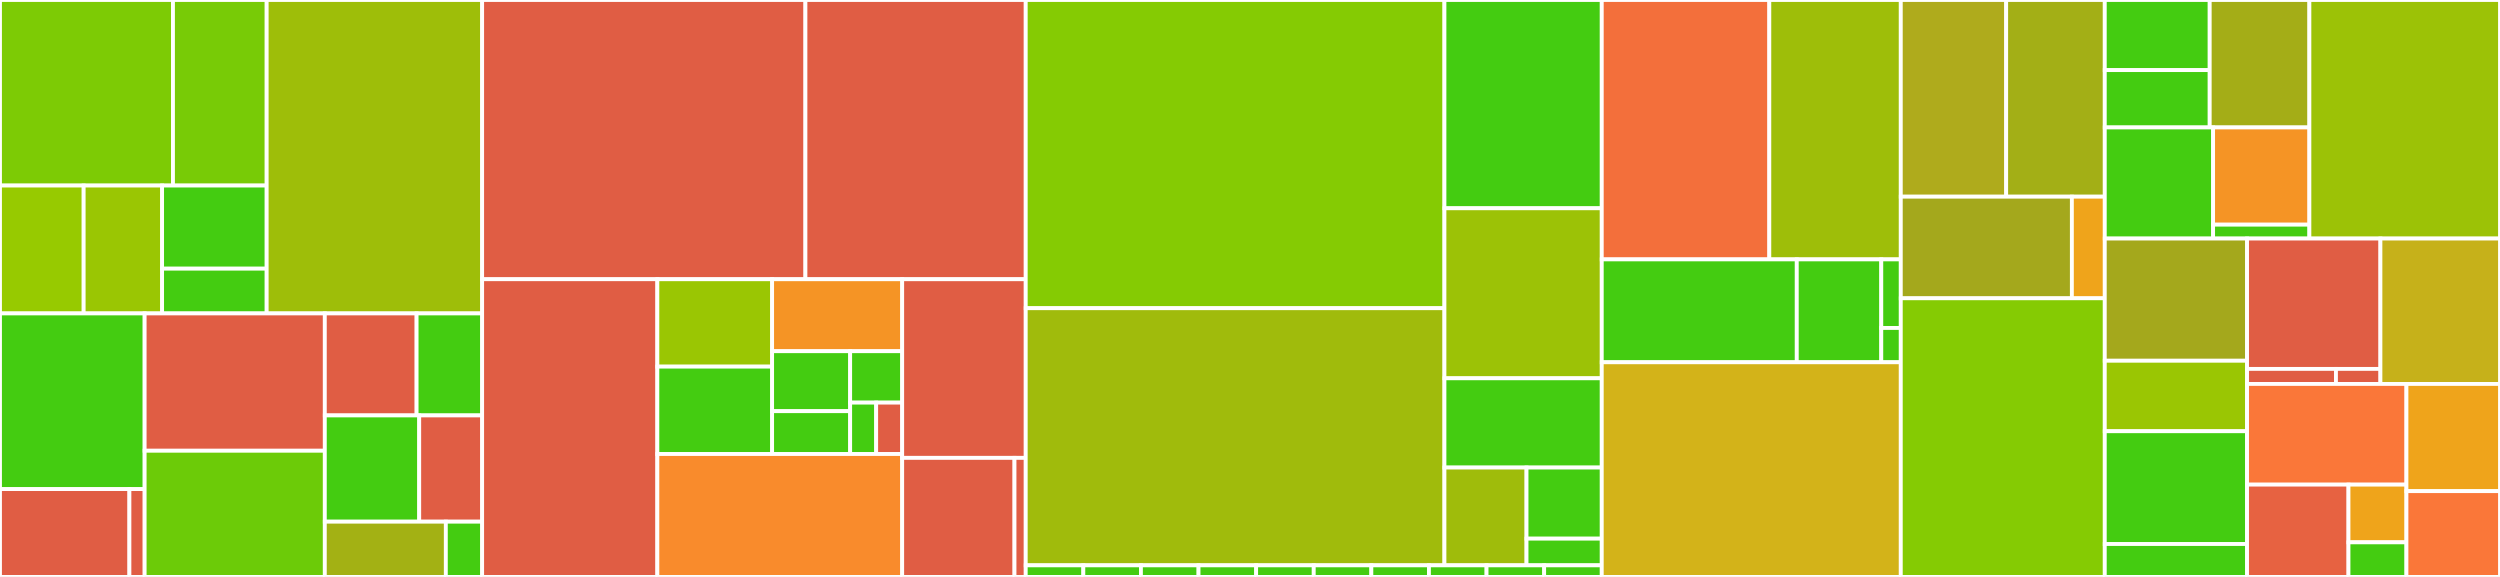 <svg baseProfile="full" width="650" height="150" viewBox="0 0 650 150" version="1.1"
xmlns="http://www.w3.org/2000/svg" xmlns:ev="http://www.w3.org/2001/xml-events"
xmlns:xlink="http://www.w3.org/1999/xlink">

<rect x="0" y="0" width="650" height="150" fill="#333333" stroke="none"/>

<style>rect.s{mask:url(#mask);}</style>
<defs>
  <pattern id="white" width="4" height="4" patternUnits="userSpaceOnUse" patternTransform="rotate(45)">
    <rect width="2" height="2" transform="translate(0,0)" fill="white"></rect>
  </pattern>
  <mask id="mask">
    <rect x="0" y="0" width="100%" height="100%" fill="url(#white)"></rect>
  </mask>
</defs>

<rect x="0" y="0" width="44.975" height="48.242" fill="#7dcb05" stroke="white" stroke-width="1" class=" tooltipped" data-content="cli/src/api/catalog/getCatalogs.ts"><title>cli/src/api/catalog/getCatalogs.ts</title></rect>
<rect x="44.975" y="0" width="24.361" height="48.242" fill="#78cb06" stroke="white" stroke-width="1" class=" tooltipped" data-content="cli/src/api/catalog/getTranslationsForCatalog.ts"><title>cli/src/api/catalog/getTranslationsForCatalog.ts</title></rect>
<rect x="0" y="48.242" width="21.752" height="33.248" fill="#97ca00" stroke="white" stroke-width="1" class=" tooltipped" data-content="cli/src/api/catalog/extractFromFiles.ts"><title>cli/src/api/catalog/extractFromFiles.ts</title></rect>
<rect x="21.752" y="48.242" width="20.393" height="33.248" fill="#9ac603" stroke="white" stroke-width="1" class=" tooltipped" data-content="cli/src/api/catalog/mergeCatalog.ts"><title>cli/src/api/catalog/mergeCatalog.ts</title></rect>
<rect x="42.145" y="48.242" width="27.191" height="21.611" fill="#4c1" stroke="white" stroke-width="1" class=" tooltipped" data-content="cli/src/api/catalog/getCatalogDependentFiles.ts"><title>cli/src/api/catalog/getCatalogDependentFiles.ts</title></rect>
<rect x="42.145" y="69.854" width="27.191" height="11.637" fill="#4c1" stroke="white" stroke-width="1" class=" tooltipped" data-content="cli/src/api/catalog/getFallbackListForLocale.ts"><title>cli/src/api/catalog/getFallbackListForLocale.ts</title></rect>
<rect x="69.336" y="0" width="56.023" height="81.49" fill="#9ebe09" stroke="white" stroke-width="1" class=" tooltipped" data-content="cli/src/api/catalog.ts"><title>cli/src/api/catalog.ts</title></rect>
<rect x="0" y="81.49" width="37.608" height="45.673" fill="#4c1" stroke="white" stroke-width="1" class=" tooltipped" data-content="cli/src/api/extractors/babel.ts"><title>cli/src/api/extractors/babel.ts</title></rect>
<rect x="0" y="127.163" width="33.649" height="22.837" fill="#e05d44" stroke="white" stroke-width="1" class=" tooltipped" data-content="cli/src/api/extractors/index.ts"><title>cli/src/api/extractors/index.ts</title></rect>
<rect x="33.649" y="127.163" width="3.959" height="22.837" fill="#e05d44" stroke="white" stroke-width="1" class=" tooltipped" data-content="cli/src/api/extractors/typescript.ts"><title>cli/src/api/extractors/typescript.ts</title></rect>
<rect x="37.608" y="81.49" width="46.845" height="35.702" fill="#e05d44" stroke="white" stroke-width="1" class=" tooltipped" data-content="cli/src/api/utils.ts"><title>cli/src/api/utils.ts</title></rect>
<rect x="37.608" y="117.193" width="46.845" height="32.807" fill="#6ccb08" stroke="white" stroke-width="1" class=" tooltipped" data-content="cli/src/api/compile.ts"><title>cli/src/api/compile.ts</title></rect>
<rect x="84.453" y="81.49" width="23.862" height="26.52" fill="#e05d44" stroke="white" stroke-width="1" class=" tooltipped" data-content="cli/src/api/formats/index.ts"><title>cli/src/api/formats/index.ts</title></rect>
<rect x="108.315" y="81.49" width="17.044" height="26.52" fill="#4c1" stroke="white" stroke-width="1" class=" tooltipped" data-content="cli/src/api/formats/formatterWrapper.ts"><title>cli/src/api/formats/formatterWrapper.ts</title></rect>
<rect x="84.453" y="108.01" width="24.544" height="27.625" fill="#4c1" stroke="white" stroke-width="1" class=" tooltipped" data-content="cli/src/api/pseudoLocalize.ts"><title>cli/src/api/pseudoLocalize.ts</title></rect>
<rect x="108.997" y="108.01" width="16.363" height="27.625" fill="#e05d44" stroke="white" stroke-width="1" class=" tooltipped" data-content="cli/src/api/help.ts"><title>cli/src/api/help.ts</title></rect>
<rect x="84.453" y="135.635" width="31.467" height="14.365" fill="#a3b114" stroke="white" stroke-width="1" class=" tooltipped" data-content="cli/src/api/stats.ts"><title>cli/src/api/stats.ts</title></rect>
<rect x="115.919" y="135.635" width="9.44" height="14.365" fill="#4c1" stroke="white" stroke-width="1" class=" tooltipped" data-content="cli/src/api/rethrownError.ts"><title>cli/src/api/rethrownError.ts</title></rect>
<rect x="125.359" y="0" width="84.051" height="72.601" fill="#e05d44" stroke="white" stroke-width="1" class=" tooltipped" data-content="cli/src/services/translationIO.ts"><title>cli/src/services/translationIO.ts</title></rect>
<rect x="209.411" y="0" width="57.279" height="72.601" fill="#e05d44" stroke="white" stroke-width="1" class=" tooltipped" data-content="cli/src/lingui-extract.ts"><title>cli/src/lingui-extract.ts</title></rect>
<rect x="125.359" y="72.601" width="45.553" height="77.399" fill="#e05d44" stroke="white" stroke-width="1" class=" tooltipped" data-content="cli/src/lingui-compile.ts"><title>cli/src/lingui-compile.ts</title></rect>
<rect x="170.912" y="72.601" width="29.839" height="22.723" fill="#9ac603" stroke="white" stroke-width="1" class=" tooltipped" data-content="cli/src/extract-experimental/bundleSource.ts"><title>cli/src/extract-experimental/bundleSource.ts</title></rect>
<rect x="170.912" y="95.324" width="29.839" height="22.723" fill="#4c1" stroke="white" stroke-width="1" class=" tooltipped" data-content="cli/src/extract-experimental/writeCatalogs.ts"><title>cli/src/extract-experimental/writeCatalogs.ts</title></rect>
<rect x="200.751" y="72.601" width="33.818" height="18.713" fill="#f59425" stroke="white" stroke-width="1" class=" tooltipped" data-content="cli/src/extract-experimental/buildExternalizeFilter.ts"><title>cli/src/extract-experimental/buildExternalizeFilter.ts</title></rect>
<rect x="200.751" y="91.314" width="20.291" height="15.594" fill="#4c1" stroke="white" stroke-width="1" class=" tooltipped" data-content="cli/src/extract-experimental/getExperimentalCatalogs.ts"><title>cli/src/extract-experimental/getExperimentalCatalogs.ts</title></rect>
<rect x="200.751" y="106.908" width="20.291" height="11.139" fill="#4c1" stroke="white" stroke-width="1" class=" tooltipped" data-content="cli/src/extract-experimental/resolveCatalogPath.ts"><title>cli/src/extract-experimental/resolveCatalogPath.ts</title></rect>
<rect x="221.042" y="91.314" width="13.527" height="13.366" fill="#4c1" stroke="white" stroke-width="1" class=" tooltipped" data-content="cli/src/extract-experimental/resolveTemplatePath.ts"><title>cli/src/extract-experimental/resolveTemplatePath.ts</title></rect>
<rect x="221.042" y="104.68" width="6.764" height="13.366" fill="#4c1" stroke="white" stroke-width="1" class=" tooltipped" data-content="cli/src/extract-experimental/constants.ts"><title>cli/src/extract-experimental/constants.ts</title></rect>
<rect x="227.806" y="104.68" width="6.764" height="13.366" fill="#e05d44" stroke="white" stroke-width="1" class=" tooltipped" data-content="cli/src/extract-experimental/getEntryPoints.ts"><title>cli/src/extract-experimental/getEntryPoints.ts</title></rect>
<rect x="170.912" y="118.046" width="63.657" height="31.954" fill="#f98b2c" stroke="white" stroke-width="1" class=" tooltipped" data-content="cli/src/tests.ts"><title>cli/src/tests.ts</title></rect>
<rect x="234.569" y="72.601" width="32.121" height="46.439" fill="#e05d44" stroke="white" stroke-width="1" class=" tooltipped" data-content="cli/src/lingui-extract-experimental.ts"><title>cli/src/lingui-extract-experimental.ts</title></rect>
<rect x="234.569" y="119.041" width="29.201" height="30.959" fill="#e05d44" stroke="white" stroke-width="1" class=" tooltipped" data-content="cli/src/lingui-extract-template.ts"><title>cli/src/lingui-extract-template.ts</title></rect>
<rect x="263.77" y="119.041" width="2.92" height="30.959" fill="#e05d44" stroke="white" stroke-width="1" class=" tooltipped" data-content="cli/src/lingui.ts"><title>cli/src/lingui.ts</title></rect>
<rect x="266.69" y="0" width="108.866" height="80.134" fill="#85cb03" stroke="white" stroke-width="1" class=" tooltipped" data-content="babel-plugin-lingui-macro/src/macroJs.ts"><title>babel-plugin-lingui-macro/src/macroJs.ts</title></rect>
<rect x="266.69" y="80.134" width="108.866" height="66.848" fill="#a0bb0c" stroke="white" stroke-width="1" class=" tooltipped" data-content="babel-plugin-lingui-macro/src/macroJsx.ts"><title>babel-plugin-lingui-macro/src/macroJsx.ts</title></rect>
<rect x="375.556" y="0" width="40.902" height="54.151" fill="#4c1" stroke="white" stroke-width="1" class=" tooltipped" data-content="babel-plugin-lingui-macro/src/index.ts"><title>babel-plugin-lingui-macro/src/index.ts</title></rect>
<rect x="375.556" y="54.151" width="40.902" height="44.205" fill="#9cc206" stroke="white" stroke-width="1" class=" tooltipped" data-content="babel-plugin-lingui-macro/src/icu.ts"><title>babel-plugin-lingui-macro/src/icu.ts</title></rect>
<rect x="375.556" y="98.356" width="40.902" height="23.208" fill="#4c1" stroke="white" stroke-width="1" class=" tooltipped" data-content="babel-plugin-lingui-macro/src/utils/cleanJSXElementLiteralChild.ts"><title>babel-plugin-lingui-macro/src/utils/cleanJSXElementLiteralChild.ts</title></rect>
<rect x="375.556" y="121.564" width="21.34" height="25.418" fill="#9fbc0b" stroke="white" stroke-width="1" class=" tooltipped" data-content="babel-plugin-lingui-macro/src/macro.ts"><title>babel-plugin-lingui-macro/src/macro.ts</title></rect>
<rect x="396.896" y="121.564" width="19.562" height="18.486" fill="#4c1" stroke="white" stroke-width="1" class=" tooltipped" data-content="babel-plugin-lingui-macro/src/constants.ts"><title>babel-plugin-lingui-macro/src/constants.ts</title></rect>
<rect x="396.896" y="140.05" width="19.562" height="6.932" fill="#4c1" stroke="white" stroke-width="1" class=" tooltipped" data-content="babel-plugin-lingui-macro/src/utils.ts"><title>babel-plugin-lingui-macro/src/utils.ts</title></rect>
<rect x="266.69" y="146.982" width="14.977" height="3.018" fill="#4c1" stroke="white" stroke-width="1" class=" tooltipped" data-content="babel-plugin-lingui-macro/test/js-defineMessage.ts"><title>babel-plugin-lingui-macro/test/js-defineMessage.ts</title></rect>
<rect x="281.667" y="146.982" width="14.977" height="3.018" fill="#4c1" stroke="white" stroke-width="1" class=" tooltipped" data-content="babel-plugin-lingui-macro/test/js-plural.ts"><title>babel-plugin-lingui-macro/test/js-plural.ts</title></rect>
<rect x="296.643" y="146.982" width="14.977" height="3.018" fill="#4c1" stroke="white" stroke-width="1" class=" tooltipped" data-content="babel-plugin-lingui-macro/test/js-select.ts"><title>babel-plugin-lingui-macro/test/js-select.ts</title></rect>
<rect x="311.62" y="146.982" width="14.977" height="3.018" fill="#4c1" stroke="white" stroke-width="1" class=" tooltipped" data-content="babel-plugin-lingui-macro/test/js-selectOrdinal.ts"><title>babel-plugin-lingui-macro/test/js-selectOrdinal.ts</title></rect>
<rect x="326.597" y="146.982" width="14.977" height="3.018" fill="#4c1" stroke="white" stroke-width="1" class=" tooltipped" data-content="babel-plugin-lingui-macro/test/js-t.ts"><title>babel-plugin-lingui-macro/test/js-t.ts</title></rect>
<rect x="341.574" y="146.982" width="14.977" height="3.018" fill="#4c1" stroke="white" stroke-width="1" class=" tooltipped" data-content="babel-plugin-lingui-macro/test/js-useLingui.ts"><title>babel-plugin-lingui-macro/test/js-useLingui.ts</title></rect>
<rect x="356.551" y="146.982" width="14.977" height="3.018" fill="#4c1" stroke="white" stroke-width="1" class=" tooltipped" data-content="babel-plugin-lingui-macro/test/jsx-plural.ts"><title>babel-plugin-lingui-macro/test/jsx-plural.ts</title></rect>
<rect x="371.528" y="146.982" width="14.977" height="3.018" fill="#4c1" stroke="white" stroke-width="1" class=" tooltipped" data-content="babel-plugin-lingui-macro/test/jsx-select.ts"><title>babel-plugin-lingui-macro/test/jsx-select.ts</title></rect>
<rect x="386.504" y="146.982" width="14.977" height="3.018" fill="#4c1" stroke="white" stroke-width="1" class=" tooltipped" data-content="babel-plugin-lingui-macro/test/jsx-selectOrdinal.ts"><title>babel-plugin-lingui-macro/test/jsx-selectOrdinal.ts</title></rect>
<rect x="401.481" y="146.982" width="14.977" height="3.018" fill="#4c1" stroke="white" stroke-width="1" class=" tooltipped" data-content="babel-plugin-lingui-macro/test/jsx-trans.ts"><title>babel-plugin-lingui-macro/test/jsx-trans.ts</title></rect>
<rect x="416.458" y="0" width="43.565" height="67.442" fill="#f36f3b" stroke="white" stroke-width="1" class=" tooltipped" data-content="core/src/i18n.ts"><title>core/src/i18n.ts</title></rect>
<rect x="460.023" y="0" width="34.182" height="67.442" fill="#9ebe09" stroke="white" stroke-width="1" class=" tooltipped" data-content="core/src/interpolate.ts"><title>core/src/interpolate.ts</title></rect>
<rect x="416.458" y="67.442" width="50.704" height="26.744" fill="#4c1" stroke="white" stroke-width="1" class=" tooltipped" data-content="core/src/formats.ts"><title>core/src/formats.ts</title></rect>
<rect x="467.163" y="67.442" width="21.972" height="26.744" fill="#4c1" stroke="white" stroke-width="1" class=" tooltipped" data-content="core/src/eventEmitter.ts"><title>core/src/eventEmitter.ts</title></rect>
<rect x="489.134" y="67.442" width="5.07" height="17.829" fill="#4c1" stroke="white" stroke-width="1" class=" tooltipped" data-content="core/src/essentials.ts"><title>core/src/essentials.ts</title></rect>
<rect x="489.134" y="85.271" width="5.07" height="8.915" fill="#4c1" stroke="white" stroke-width="1" class=" tooltipped" data-content="core/src/index.ts"><title>core/src/index.ts</title></rect>
<rect x="416.458" y="94.186" width="77.747" height="55.814" fill="#d3b319" stroke="white" stroke-width="1" class=" tooltipped" data-content="format-po-gettext/src/po-gettext.ts"><title>format-po-gettext/src/po-gettext.ts</title></rect>
<rect x="494.205" y="0" width="27.402" height="51.136" fill="#afab1c" stroke="white" stroke-width="1" class=" tooltipped" data-content="react/src/format.ts"><title>react/src/format.ts</title></rect>
<rect x="521.607" y="0" width="25.634" height="51.136" fill="#a3af16" stroke="white" stroke-width="1" class=" tooltipped" data-content="react/src/TransNoContext.tsx"><title>react/src/TransNoContext.tsx</title></rect>
<rect x="494.205" y="51.136" width="44.482" height="26.42" fill="#a4a81c" stroke="white" stroke-width="1" class=" tooltipped" data-content="react/src/I18nProvider.tsx"><title>react/src/I18nProvider.tsx</title></rect>
<rect x="538.687" y="51.136" width="8.554" height="26.42" fill="#efa41b" stroke="white" stroke-width="1" class=" tooltipped" data-content="react/src/Trans.tsx"><title>react/src/Trans.tsx</title></rect>
<rect x="494.205" y="77.557" width="53.037" height="72.443" fill="#85cb03" stroke="white" stroke-width="1" class=" tooltipped" data-content="babel-plugin-extract-messages/src/index.ts"><title>babel-plugin-extract-messages/src/index.ts</title></rect>
<rect x="547.242" y="0" width="27.283" height="18.225" fill="#4c1" stroke="white" stroke-width="1" class=" tooltipped" data-content="conf/src/migrations/normalizeRuntimeConfigModule.ts"><title>conf/src/migrations/normalizeRuntimeConfigModule.ts</title></rect>
<rect x="547.242" y="18.225" width="27.283" height="14.911" fill="#4c1" stroke="white" stroke-width="1" class=" tooltipped" data-content="conf/src/migrations/setCldrParentLocales.ts"><title>conf/src/migrations/setCldrParentLocales.ts</title></rect>
<rect x="574.524" y="0" width="25.919" height="33.136" fill="#a4ad17" stroke="white" stroke-width="1" class=" tooltipped" data-content="conf/src/getConfig.ts"><title>conf/src/getConfig.ts</title></rect>
<rect x="547.242" y="33.136" width="28.165" height="28.888" fill="#4c1" stroke="white" stroke-width="1" class=" tooltipped" data-content="conf/src/makeConfig.ts"><title>conf/src/makeConfig.ts</title></rect>
<rect x="575.407" y="33.136" width="25.036" height="25.277" fill="#f59425" stroke="white" stroke-width="1" class=" tooltipped" data-content="conf/src/utils/replaceRootDir.ts"><title>conf/src/utils/replaceRootDir.ts</title></rect>
<rect x="575.407" y="58.413" width="25.036" height="3.611" fill="#4c1" stroke="white" stroke-width="1" class=" tooltipped" data-content="conf/src/utils/pathJoinPosix.ts"><title>conf/src/utils/pathJoinPosix.ts</title></rect>
<rect x="600.443" y="0" width="49.557" height="62.023" fill="#9cc206" stroke="white" stroke-width="1" class=" tooltipped" data-content="format-po/src/po.ts"><title>format-po/src/po.ts</title></rect>
<rect x="547.242" y="62.023" width="36.993" height="31.769" fill="#a4a81c" stroke="white" stroke-width="1" class=" tooltipped" data-content="loader/test/compiler.ts"><title>loader/test/compiler.ts</title></rect>
<rect x="547.242" y="93.793" width="36.993" height="18.328" fill="#9ac603" stroke="white" stroke-width="1" class=" tooltipped" data-content="loader/src/webpackLoader.ts"><title>loader/src/webpackLoader.ts</title></rect>
<rect x="547.242" y="112.121" width="36.993" height="29.326" fill="#4c1" stroke="white" stroke-width="1" class=" tooltipped" data-content="message-utils/src/compileMessage.ts"><title>message-utils/src/compileMessage.ts</title></rect>
<rect x="547.242" y="141.447" width="36.993" height="8.553" fill="#4c1" stroke="white" stroke-width="1" class=" tooltipped" data-content="message-utils/src/generateMessageId.ts"><title>message-utils/src/generateMessageId.ts</title></rect>
<rect x="584.235" y="62.023" width="34.676" height="33.892" fill="#e05d44" stroke="white" stroke-width="1" class=" tooltipped" data-content="vite-plugin/src/index.ts"><title>vite-plugin/src/index.ts</title></rect>
<rect x="584.235" y="95.915" width="23.118" height="3.911" fill="#e05d44" stroke="white" stroke-width="1" class=" tooltipped" data-content="vite-plugin/test/macro-usage/vite.config.ts"><title>vite-plugin/test/macro-usage/vite.config.ts</title></rect>
<rect x="607.352" y="95.915" width="11.559" height="3.911" fill="#e05d44" stroke="white" stroke-width="1" class=" tooltipped" data-content="vite-plugin/test/default-vite.config.ts"><title>vite-plugin/test/default-vite.config.ts</title></rect>
<rect x="618.911" y="62.023" width="31.089" height="37.802" fill="#c6b11a" stroke="white" stroke-width="1" class=" tooltipped" data-content="format-json/src/json.ts"><title>format-json/src/json.ts</title></rect>
<rect x="584.235" y="99.826" width="41.441" height="26.178" fill="#fa7739" stroke="white" stroke-width="1" class=" tooltipped" data-content="jest-mocks/index.ts"><title>jest-mocks/index.ts</title></rect>
<rect x="584.235" y="126.004" width="26.372" height="23.996" fill="#e76241" stroke="white" stroke-width="1" class=" tooltipped" data-content="remote-loader/src/index.ts"><title>remote-loader/src/index.ts</title></rect>
<rect x="610.606" y="126.004" width="15.07" height="14.998" fill="#efa41b" stroke="white" stroke-width="1" class=" tooltipped" data-content="remote-loader/src/browserCompiler.ts"><title>remote-loader/src/browserCompiler.ts</title></rect>
<rect x="610.606" y="141.001" width="15.07" height="8.999" fill="#4c1" stroke="white" stroke-width="1" class=" tooltipped" data-content="remote-loader/src/minimalParser.ts"><title>remote-loader/src/minimalParser.ts</title></rect>
<rect x="625.676" y="99.826" width="24.324" height="27.875" fill="#efa41b" stroke="white" stroke-width="1" class=" tooltipped" data-content="format-csv/src/csv.ts"><title>format-csv/src/csv.ts</title></rect>
<rect x="625.676" y="127.7" width="24.324" height="22.3" fill="#fa7739" stroke="white" stroke-width="1" class=" tooltipped" data-content="extractor-vue/src/vue-extractor.ts"><title>extractor-vue/src/vue-extractor.ts</title></rect>
</svg>